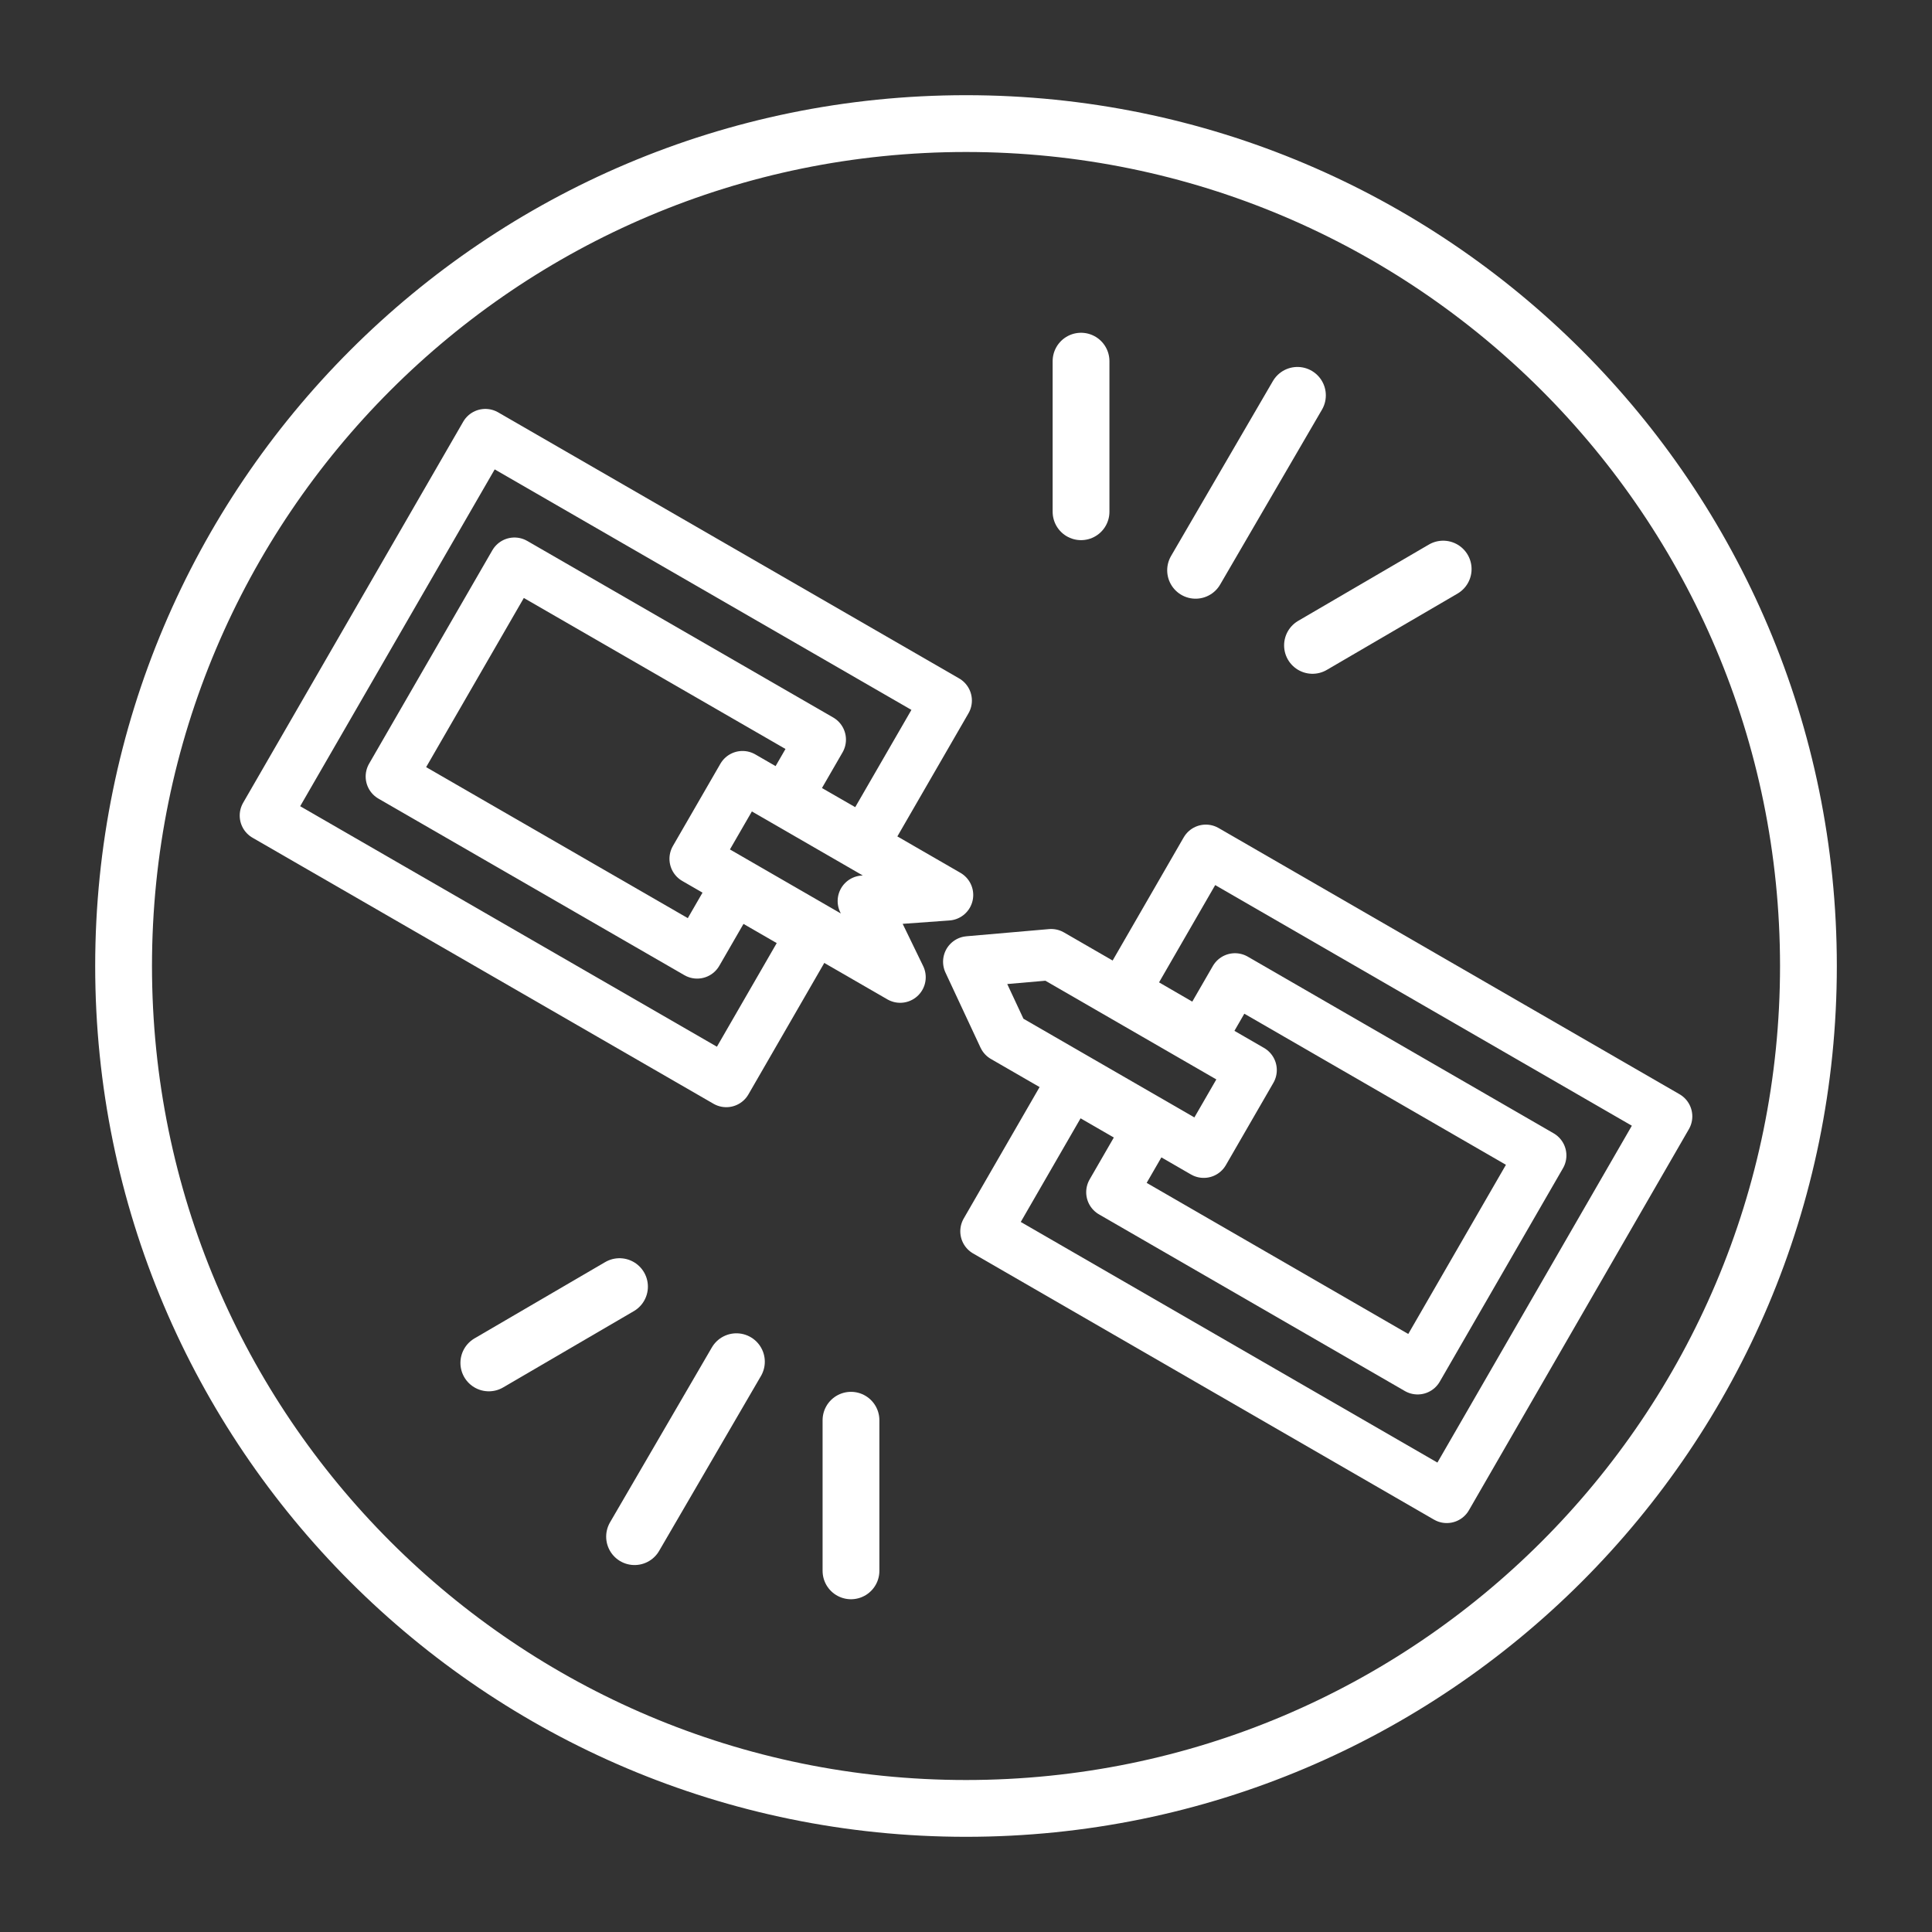 <?xml version="1.0" encoding="UTF-8"?><svg xmlns="http://www.w3.org/2000/svg" viewBox="0 0 85.039 85.039"><rect x="0" y="0" width="85.039" height="85.039" fill="#333333" stroke="none"/><defs><style>.k,.l{stroke-width:2.5px;}.k,.l,.m{fill:none;stroke:#fff;}.k,.m{stroke-linecap:round;stroke-linejoin:round;}.m{stroke-width:2.25px;}</style></defs><g id="a"/><g id="b"><g><path class="l" d="M42.52,79.599c20.479,0,37.08-16.601,37.08-37.08S62.999,5.44,42.52,5.44,5.44,22.041,5.44,42.519s16.601,37.08,37.08,37.08Z"/><line class="k" x1="57.108" y1="17.402" x2="52.625" y2="25.102"/><line class="k" x1="47.583" y1="15.897" x2="47.583" y2="22.525"/><line class="k" x1="63.523" y1="25.049" x2="57.771" y2="28.407"/><line class="k" x1="27.931" y1="67.637" x2="32.414" y2="59.937"/><line class="k" x1="37.457" y1="69.142" x2="37.457" y2="62.513"/><line class="k" x1="21.516" y1="59.99" x2="27.268" y2="56.632"/><polygon class="m" points="32.683 34.18 30.592 37.801 39.622 43.014 37.995 39.661 41.713 39.393 32.683 34.18"/><polygon class="m" points="32.314 39.13 30.686 41.949 17.22 34.178 22.645 24.784 36.111 32.555 34.642 35.099 38.056 37.063 41.654 30.835 21.363 19.124 11.676 35.898 31.968 47.609 35.725 41.099 32.314 39.13"/><polygon class="m" points="55.075 47.1 52.984 50.721 44.178 45.637 42.635 42.332 46.269 42.016 55.075 47.1"/><polygon class="m" points="50.563 49.657 48.935 52.477 62.398 60.253 67.822 50.858 54.359 43.082 52.89 45.626 49.481 43.65 53.076 37.421 73.364 49.138 63.681 65.914 43.393 54.197 47.151 47.687 50.563 49.657"/></g></g><g id="c"/><g id="d"/><g id="e"/><g id="f"/><g id="g"/><g id="h"/><g id="i"/><g id="j"/></svg>